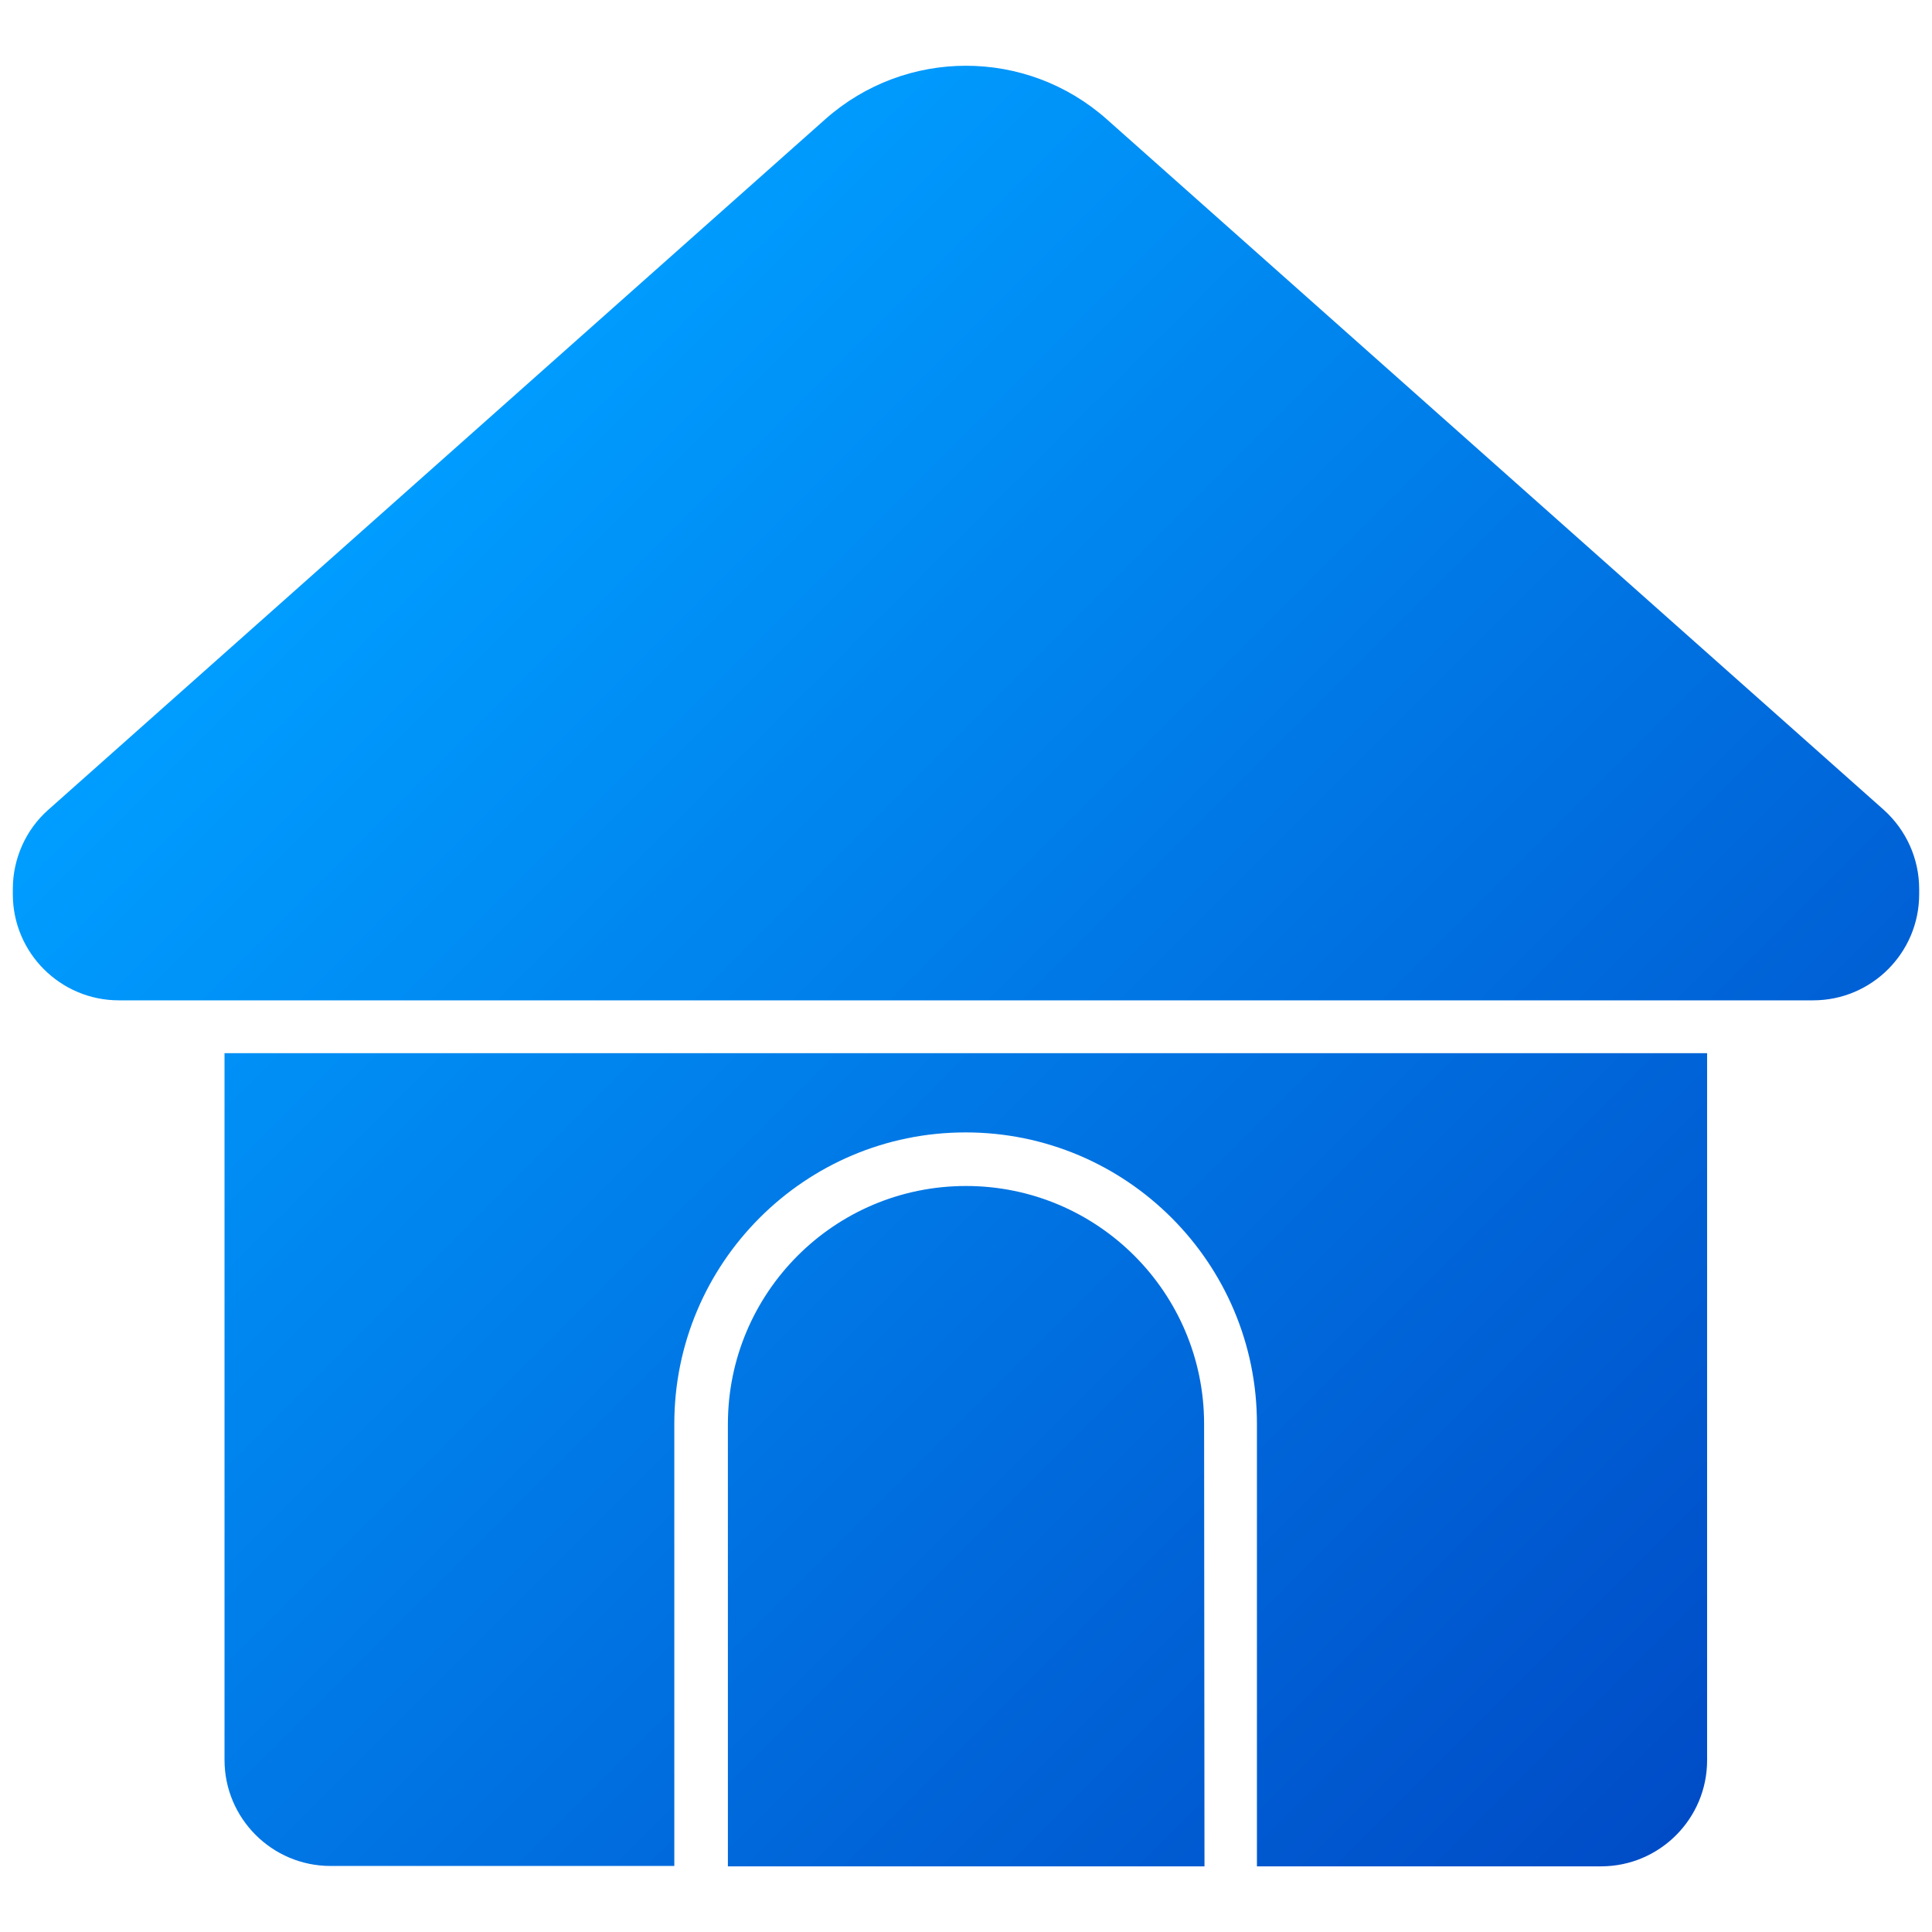 <svg xmlns="http://www.w3.org/2000/svg" xmlns:xlink="http://www.w3.org/1999/xlink" id="Layer_2_00000170989131960842850210000003405947098685839491_" viewBox="0 0 512 512"><linearGradient id="SVGID_1_" gradientTransform="matrix(1 0 0 -1 0 514.91)" gradientUnits="userSpaceOnUse" x1="80.211" x2="431.789" y1="367.719" y2="16.14"><stop offset="0" stop-color="#009dff"></stop><stop offset="1" stop-color="#004cc7"></stop></linearGradient><g id="Icon"><g id="_04"><path d="m452.4 279.1v187.4c0 15.5-12.6 28.1-28.1 28.1h-91.2v-117.3c0-42.6-34.6-77.2-77.2-77.2s-77.2 34.6-77.2 77.2v117.2h-91.1c-15.5 0-28.1-12.6-28.1-28.1v-187.3zm-133.3 98.3c0-34.9-28.3-63.1-63.1-63.1-34.9 0-63.1 28.3-63.1 63.1v117.2h126.3zm189.5-140.4v-1.4c0-8-3.4-15.6-9.4-21l-205.9-183c-21.3-18.9-53.3-18.9-74.6 0l-205.9 183c-6 5.3-9.4 13-9.4 21v1.4c0 15.5 12.6 28.1 28.1 28.1h449c15.5 0 28.1-12.6 28.1-28.1z" fill="url(#SVGID_1_)"></path></g></g></svg>